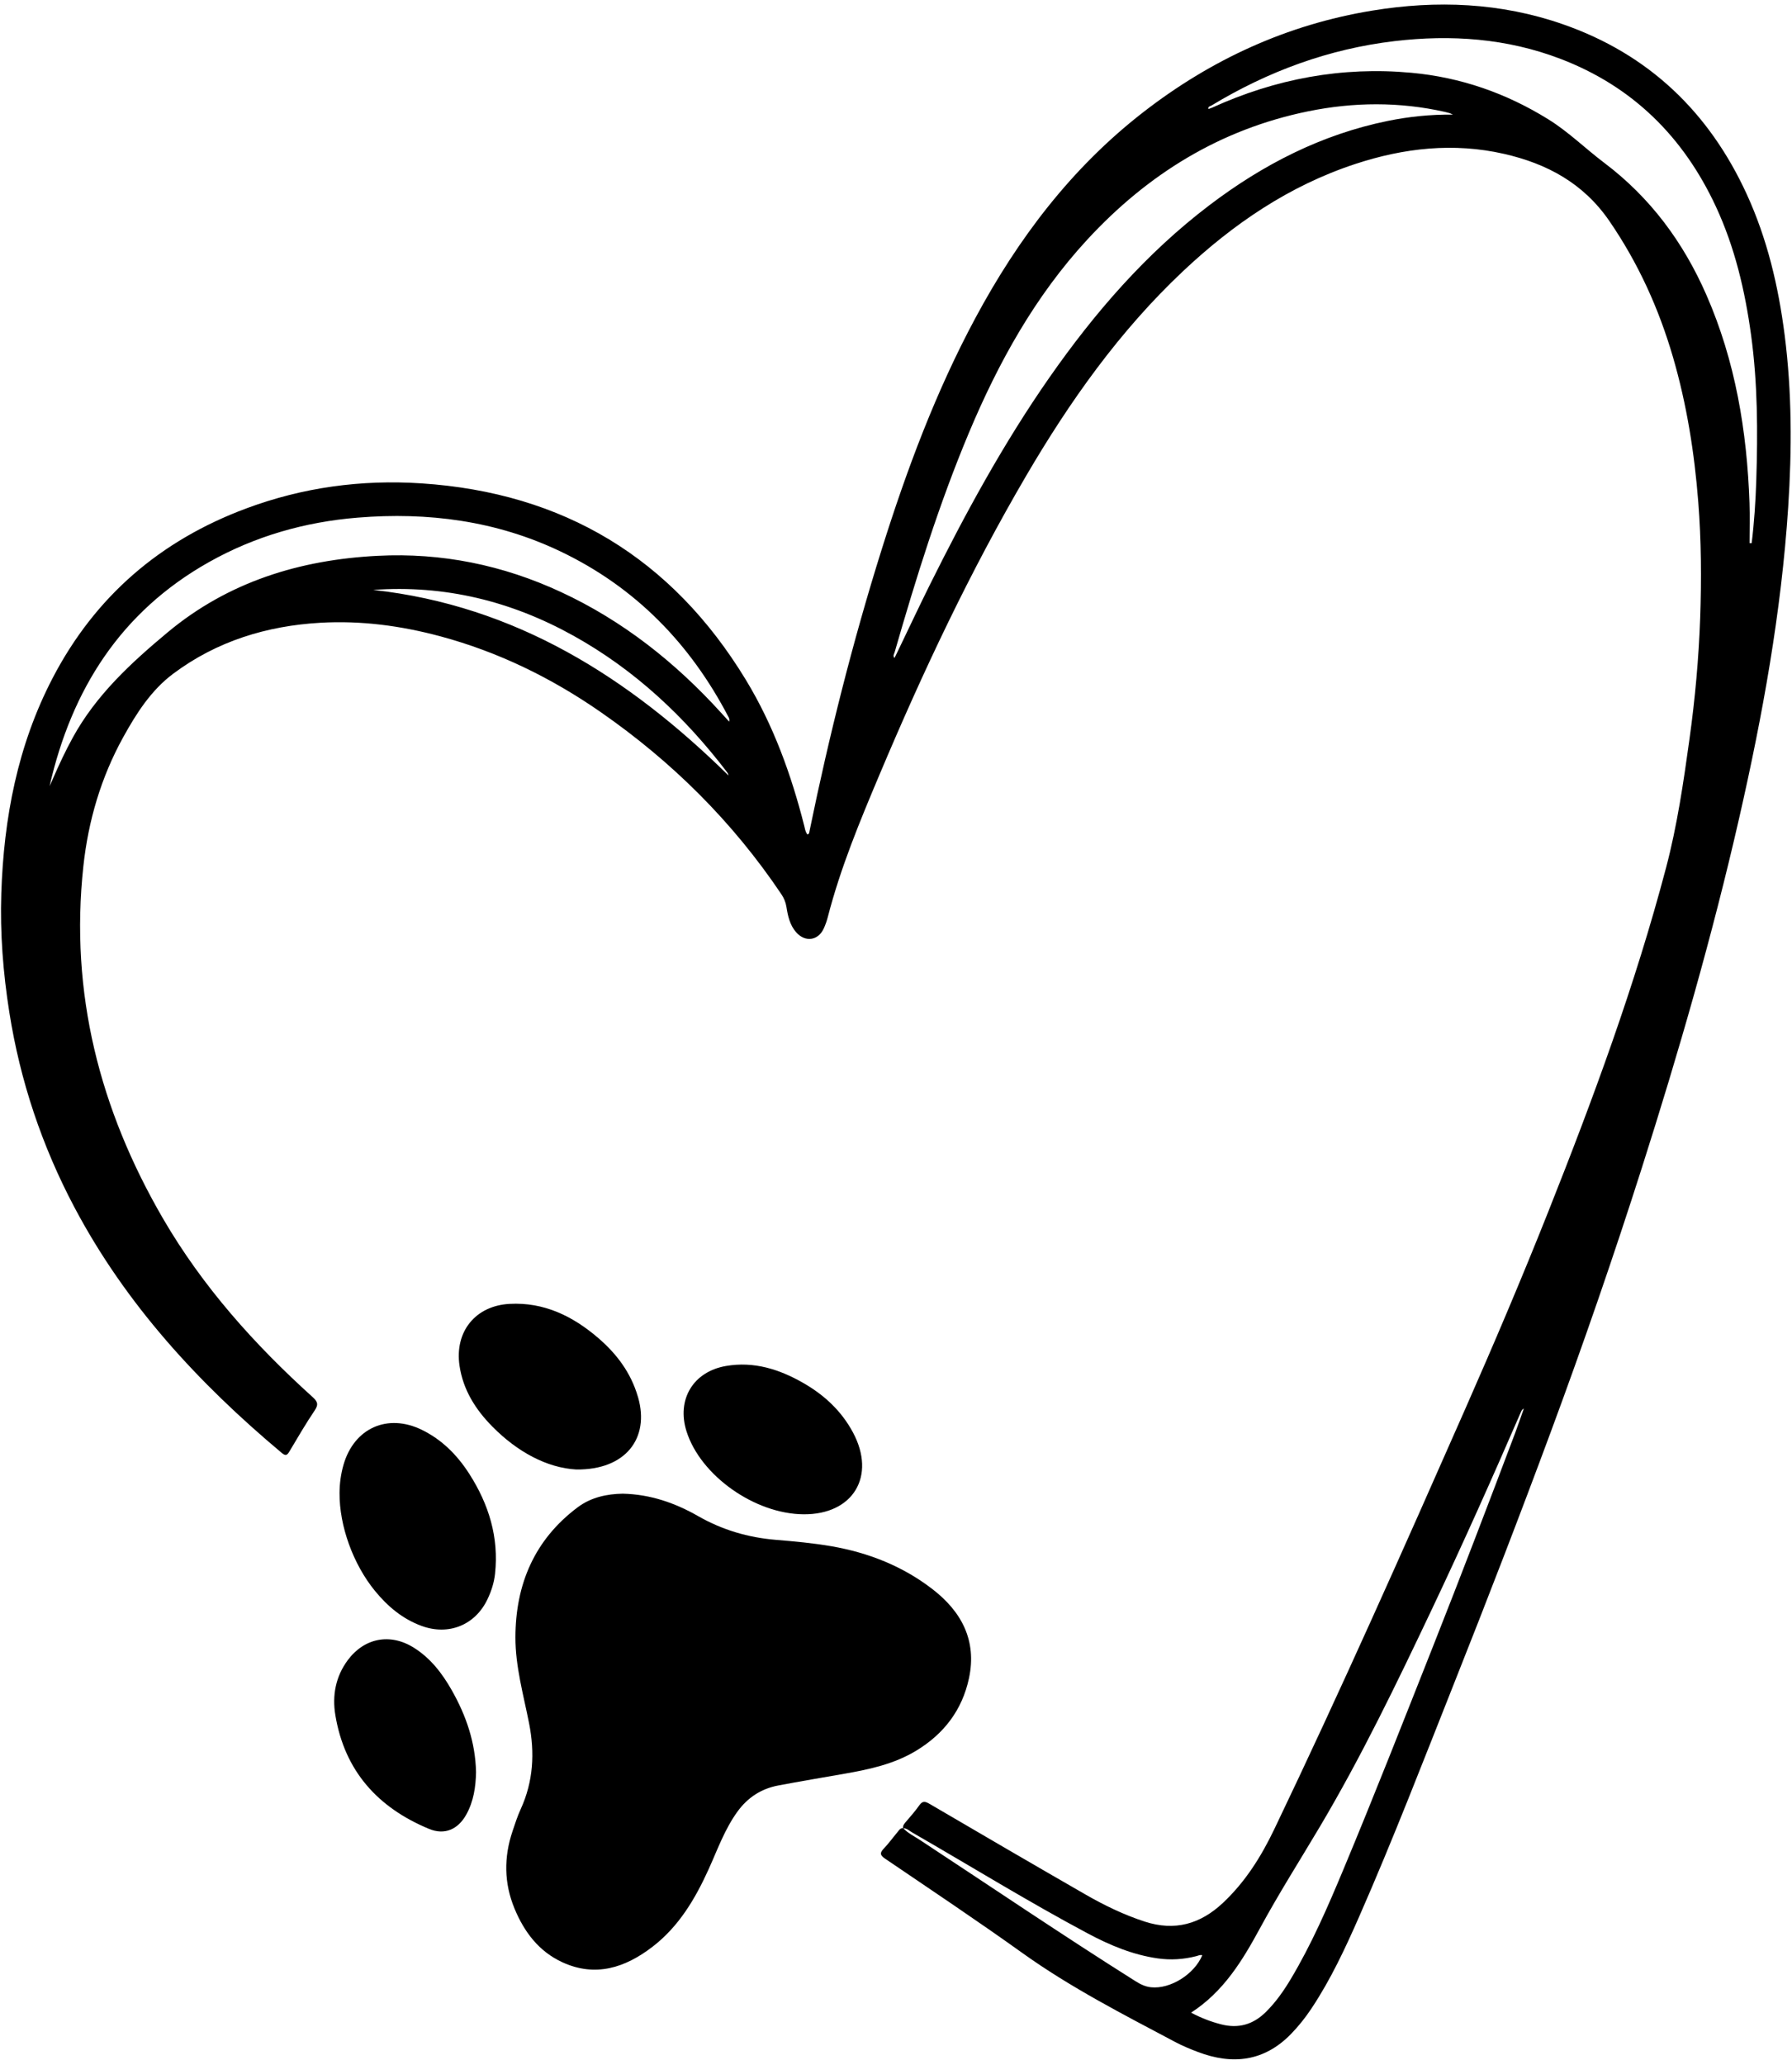 <?xml version="1.0" encoding="UTF-8"?>
<!DOCTYPE svg PUBLIC '-//W3C//DTD SVG 1.0//EN'
          'http://www.w3.org/TR/2001/REC-SVG-20010904/DTD/svg10.dtd'>
<svg height="1037.5" preserveAspectRatio="xMidYMid meet" version="1.0" viewBox="-0.5 -2.3 900.9 1037.5" width="900.9" xmlns="http://www.w3.org/2000/svg" xmlns:xlink="http://www.w3.org/1999/xlink" zoomAndPan="magnify"
><g id="change1_1"
  ><path d="M453.48,916.24c-0.16-1.28,0.53-2.15,1.3-3.07c2.34-2.76,4.79-5.46,6.85-8.42c1.61-2.32,2.93-2.08,5.13-0.8 c26.09,15.25,52.2,30.49,78.4,45.54c9.51,5.46,19.37,10.25,29.87,13.65c15.08,4.88,27.9,1.28,39.29-9.42 c11.26-10.57,19.21-23.24,25.84-37.08c33.37-69.64,64.71-140.18,95.86-210.82c14.49-32.86,28.55-65.91,41.82-99.28 c22.55-56.68,43.67-113.86,59.26-172.93c5.6-21.24,8.76-42.95,11.77-64.67c2.79-20.13,4.64-40.36,5.36-60.66 c0.68-19.5,0.57-38.99-0.96-58.47c-1.93-24.62-5.77-48.87-12.68-72.6c-7.13-24.47-17.49-47.33-32.01-68.47 c-13.04-18.98-31.33-28.8-52.91-33.72c-25.4-5.79-50.35-2.98-74.83,5.07c-33.26,10.93-61.43,30.18-86.69,53.96 c-31.83,29.97-56.83,65.25-78.81,102.78c-28.17,48.1-51.88,98.4-73.53,149.7c-9.93,23.53-19.75,47.1-26.15,71.92 c-0.52,2.02-1.23,4.03-2.12,5.92c-2.86,5.99-9.3,6.75-13.7,1.8c-3.29-3.69-4.24-8.25-4.98-12.86c-0.38-2.39-1.26-4.43-2.59-6.41 c-24.41-36.3-54.92-66.56-90.8-91.45c-24.73-17.16-51.44-30.22-80.6-38.06c-19.76-5.31-39.84-7.98-60.27-6.81 c-27.02,1.55-52.12,9.25-74,25.59c-11.15,8.32-18.56,19.97-25.19,31.97c-11.13,20.17-17.53,41.91-20,64.77 c-6.89,63.59,8.18,122.27,40.08,177.07c19.88,34.15,45.92,63.21,75.11,89.57c2.47,2.23,3.19,3.69,1.12,6.75 c-4.51,6.67-8.55,13.65-12.68,20.56c-1.1,1.84-1.81,2.55-3.84,0.85c-41.92-35.07-78.46-74.7-104.25-123.37 c-16.35-30.85-27.32-63.55-32.77-98.09c-3.12-19.78-4.68-39.66-4.03-59.66c1.24-37.85,8.18-74.44,25.87-108.34 c21.36-40.93,54.08-69.03,97.28-85.11c28.46-10.6,57.93-14.57,88.07-12.59c71.3,4.68,125.86,37.47,163.07,98.67 c13.89,22.84,22.86,47.68,29.4,73.47c0.37,1.45,0.52,3,1.6,4.26c0.99-0.29,0.92-1.18,1.07-1.88 c9.79-47.67,21.63-94.81,36.22-141.25c12.6-40.1,27.25-79.38,47.22-116.51c21.42-39.83,48.24-75.25,84.21-103.17 c34.17-26.52,72.41-44.1,115.21-51.11c32.39-5.3,64.54-4.03,95.74,6.82c43.12,14.98,73.54,44.06,92.51,85.36 c10.32,22.47,15.92,46.21,19.06,70.64c3.71,28.85,3.69,57.8,1.8,86.72c-3.45,52.75-12.87,104.6-24.62,156.06 c-13.56,59.39-30.47,117.84-48.96,175.85c-14.2,44.55-29.5,88.71-45.74,132.56c-15.59,42.09-31.78,83.95-48.35,125.66 c-15.67,39.44-30.92,79.05-48,117.91c-7,15.93-14.34,31.69-24.03,46.23c-3.05,4.58-6.46,8.88-10.31,12.82 c-13.48,13.78-29.32,15.57-46.7,8.99c-3.92-1.48-7.82-3.1-11.52-5.06c-26.16-13.88-52.53-27.34-76.73-44.66 c-22.69-16.23-45.92-31.71-69-47.38c-2.64-1.79-2.82-2.92-0.66-5.16c2.42-2.51,4.47-5.39,6.72-8.07c0.8-0.95,1.41-2.22,2.98-2.15 c2.41,2.6,5.6,4.1,8.49,6c36.07,23.71,71.8,47.92,108.33,70.92c2.4,1.51,4.85,2.72,7.73,3.03c9.68,1.05,21.79-6.46,25.82-16.09 c-1.1-0.33-2.04,0.22-3.04,0.47c-6.4,1.64-12.87,2.05-19.43,1.11c-12.54-1.8-24.01-6.62-35.07-12.51 c-29.96-15.96-58.84-33.8-88.25-50.72C456.66,917.55,455.4,916.16,453.48,916.24z M729.91,55.28c-1.05-0.48-1.32-0.66-1.63-0.74 c-0.78-0.23-1.57-0.44-2.36-0.62c-22.91-5.15-45.88-4.96-68.79-0.29c-44.2,9.02-80.65,31.58-111.02,64.46 c-26.25,28.42-44.67,61.71-59.53,97.11c-15.05,35.86-26.57,72.93-37.33,110.25c-0.24,0.85-1.02,1.71-0.05,2.82 c0.61-1.24,1.17-2.38,1.72-3.52c5.32-11.03,10.52-22.12,15.97-33.08c17.9-35.97,37.09-71.21,60.13-104.22 c22.79-32.64,48.62-62.46,80.5-86.66c26.93-20.44,56.38-35.56,89.74-42.35C707.77,56.32,718.39,55.17,729.91,55.28z M879.06,270.6 c0.35,0,0.71,0,1.06,0c1.29-10.48,1.98-21.03,2.32-31.56c0.78-24.4,0.71-48.79-2.62-73.06c-3.05-22.3-8.17-44.03-17.69-64.51 c-16.27-34.98-41.82-60.34-78.15-74.21c-26.99-10.31-54.98-12.25-83.39-8.9c-33.04,3.9-63.59,15.16-92.01,32.34 c-0.64,0.38-1.74,0.47-1.65,1.65c0.12,0.02,0.25,0.09,0.34,0.05c0.55-0.19,1.09-0.38,1.62-0.62 c31.87-14.49,65.19-20.73,100.15-17.52c24.84,2.28,47.73,10.27,68.9,23.42c10.18,6.32,18.67,14.75,28.16,21.9 c23.17,17.48,39.7,39.91,51.25,66.27c14.6,33.31,20.41,68.45,21.68,104.51C879.26,257.11,879.06,263.86,879.06,270.6z M24.42,392.66c0.53-1.15,1.07-2.29,1.57-3.45c3.05-7.06,6.31-14.02,10.01-20.78c11.73-21.47,29.35-37.68,47.77-53.03 c30.52-25.42,66.53-36.47,105.61-38.45c32.16-1.64,62.89,4.62,92.11,18.18c31.18,14.47,57.54,35.38,80.55,60.7 c1.34,1.48,2.68,2.95,4.03,4.43c0.25-1.02,0.02-1.66-0.29-2.25c-19.2-36.87-46.85-65.29-84.52-83.27 c-32.28-15.41-66.58-19.85-101.98-16.97c-26.5,2.16-51.57,9.31-74.8,22.38C60.26,305.03,35.55,343.97,24.42,392.66z M598.3,1008.87 c5.14,2.74,10.03,4.58,15.13,5.89c8.68,2.24,16.1,0.08,22.45-6.2c4.94-4.88,8.9-10.5,12.45-16.42 c10.52-17.56,18.64-36.29,26.51-55.12c15.59-37.32,30.36-74.98,45.25-112.58c14.03-35.43,27.63-71.03,41.09-106.68 c1.55-4.1,2.93-8.25,4.4-12.38c-0.79,0.39-1.13,0.96-1.39,1.57c-14.49,33.39-29.34,66.62-44.95,99.5 c-17.56,36.99-35.33,73.88-56.26,109.11c-10.06,16.94-20.64,33.55-30.04,50.9C624.2,982.56,614.69,998.31,598.3,1008.87z M187.11,294.08c71.68,7.9,128.54,44.02,178.63,93.23c-0.12-0.7-0.37-1.2-0.7-1.63c-21.28-27.86-46.4-51.44-77.18-68.55 C256.53,299.7,223.01,291.48,187.11,294.08z"
    /><path d="M312.61,748.14c13.98,0.33,26.36,4.7,37.95,11.32c12.11,6.91,25.03,10.7,38.87,11.86c9.42,0.79,18.85,1.63,28.18,3.25 c18.6,3.24,35.78,10.02,50.76,21.6c14.55,11.25,22.29,25.76,18.28,44.64c-3.38,15.91-12.49,27.89-26.37,36.35 c-11.12,6.78-23.52,9.46-36.1,11.66c-11.16,1.95-22.33,3.83-33.46,5.93c-8.5,1.61-15.31,6.02-20.43,13.06 c-6.4,8.79-10,18.97-14.42,28.75c-6.8,15.05-15.1,29.1-28.47,39.32c-13.61,10.4-28.5,15.32-45.12,7.71 c-11.85-5.42-19.26-15.24-24.14-27.06c-5.27-12.75-5.37-25.69-1.01-38.71c1.26-3.76,2.48-7.57,4.13-11.17 c6.38-13.93,7.16-28.29,4.22-43.17c-2.82-14.31-6.89-28.51-6.86-43.18c0.05-26.58,9.54-49.02,31.28-65.31 C296.66,749.93,304.68,748.26,312.61,748.14z"
    /><path d="M170.2,747.78c0.03-4.81,0.66-9.54,2-14.17c5.33-18.47,22.17-25.97,39.43-17.52c10.15,4.97,17.8,12.73,23.82,22.13 c9.79,15.29,14.91,31.84,12.92,50.18c-0.48,4.45-1.84,8.66-3.76,12.71c-6.18,13.05-19.53,18.45-33.14,13.48 c-9.63-3.52-17.1-9.84-23.5-17.65C177.04,783.55,170.09,764.41,170.2,747.78z"
    /><path d="M289.22,735.99c-14.77-0.82-29.66-8.86-42.22-21.59c-8.44-8.55-14.71-18.44-16.49-30.62c-2.49-17.01,7.95-30.07,25.17-31 c17.33-0.94,31.83,6.18,44.61,17.17c9.18,7.89,16.3,17.33,19.8,29.15c0.07,0.22,0.14,0.45,0.21,0.67 C326.19,720.3,314.01,736.29,289.22,735.99z"
    /><path d="M403.46,758.5c-24.6-0.2-51.79-19.46-58.82-41.67c-5.06-15.98,3.34-30,19.81-32.84c14.07-2.43,26.84,1.63,38.86,8.51 c10.52,6.02,19.2,14.04,25,24.86C440.1,739.34,428.4,758.7,403.46,758.5z"
    /><path d="M238.82,888.01c-0.14,7.37-1.19,14.72-4.95,21.43c-4.14,7.38-10.85,10.35-18.66,7.12c-25.76-10.65-42.48-29.12-47.12-57.16 c-1.63-9.84,0.11-19.37,6.25-27.63c8.33-11.2,21.34-13.67,33.16-6.28c8.45,5.28,14.33,12.94,19.15,21.46 C233.84,859.64,238.49,873.09,238.82,888.01z"
  /></g
></svg
>
